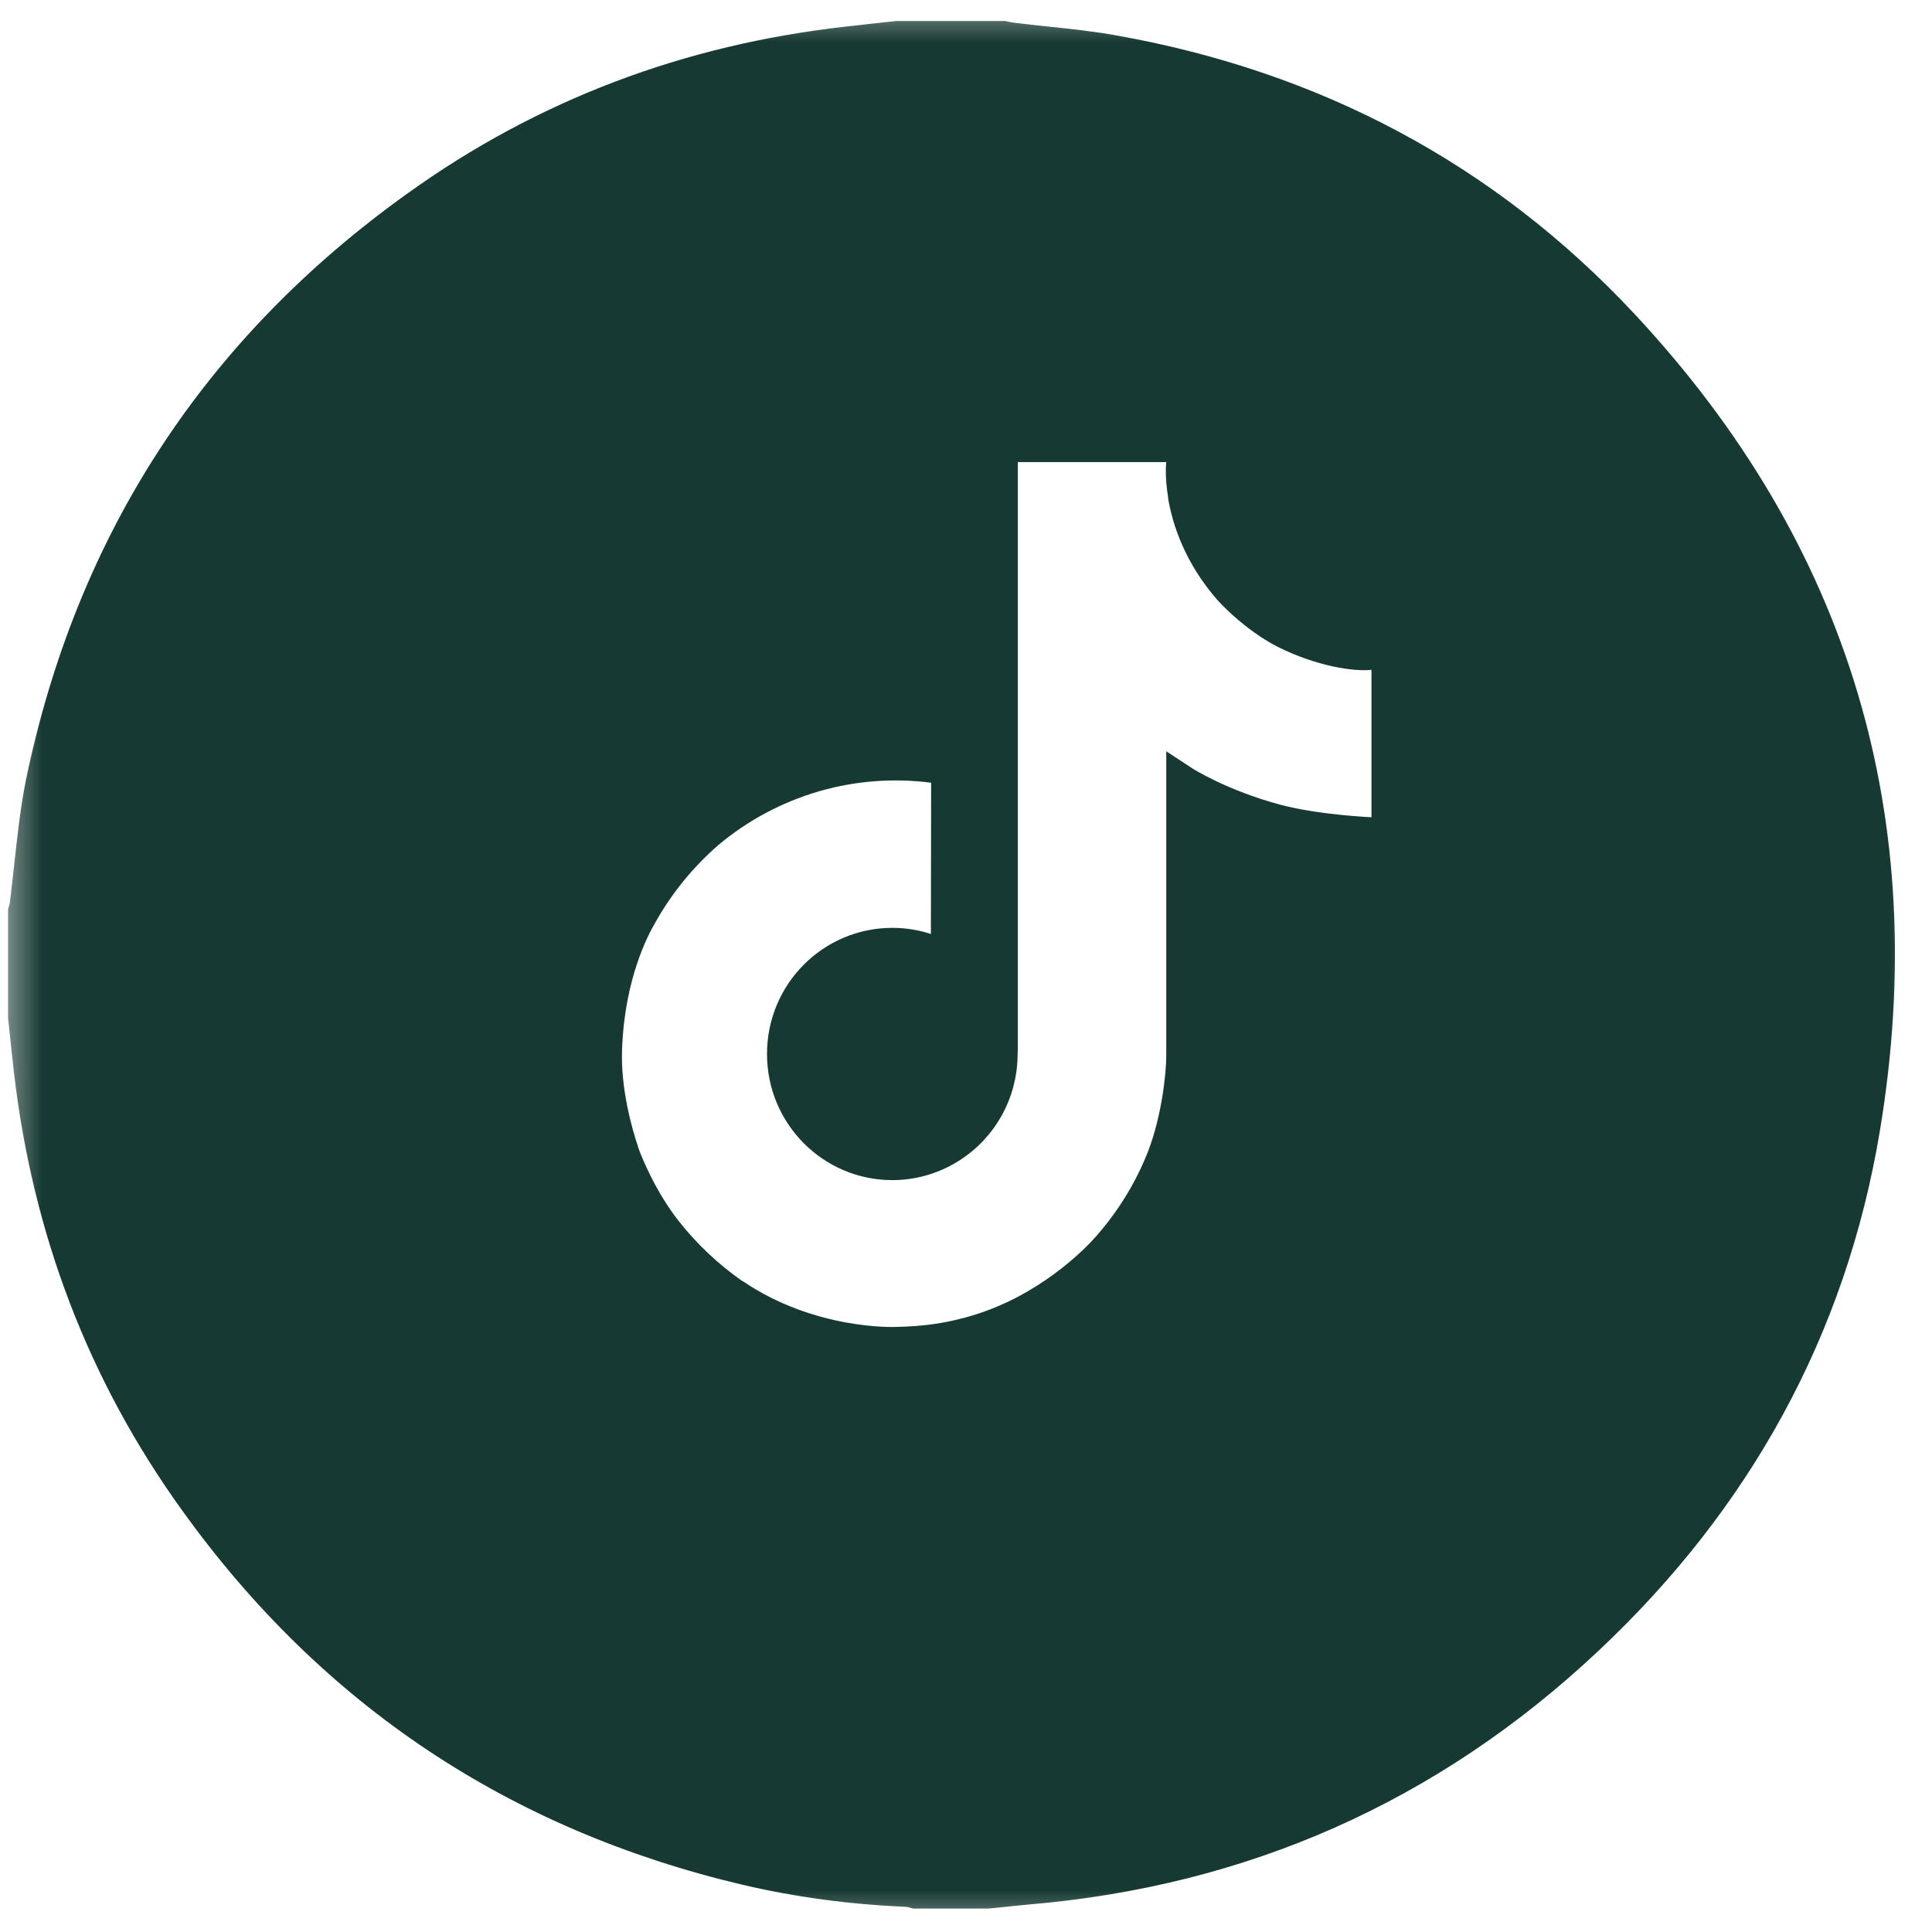 <svg width="23" height="23" viewBox="0 0 23 23" fill="none" xmlns="http://www.w3.org/2000/svg">
<mask id="mask0_975_7" style="mask-type:luminance" maskUnits="userSpaceOnUse" x="0" y="0" width="23" height="23">
<path d="M23 0H0V23H23V0Z" fill="white"/>
</mask>
<g mask="url(#mask0_975_7)">
<path fill-rule="evenodd" clip-rule="evenodd" d="M11.966 0.25H10.672C10.464 0.272 10.255 0.295 10.048 0.319C8.148 0.535 6.405 1.186 4.851 2.303C2.428 4.037 0.91 6.375 0.307 9.294C0.242 9.623 0.206 9.957 0.169 10.292C0.153 10.443 0.136 10.595 0.117 10.747C0.115 10.762 0.11 10.777 0.106 10.791C0.102 10.803 0.098 10.814 0.096 10.826V12.12C0.108 12.226 0.119 12.332 0.13 12.438C0.141 12.545 0.153 12.651 0.165 12.757C0.386 14.677 1.047 16.43 2.179 17.996C3.842 20.304 6.067 21.783 8.837 22.437C9.475 22.587 10.125 22.672 10.779 22.7C10.803 22.701 10.826 22.708 10.849 22.715C10.856 22.717 10.864 22.719 10.871 22.721H11.767C11.87 22.71 11.971 22.7 12.072 22.69C12.126 22.685 12.18 22.68 12.234 22.674C14.846 22.455 17.115 21.451 19.025 19.657C20.825 17.968 21.974 15.899 22.379 13.466C22.996 9.756 22.024 6.486 19.456 3.735C17.784 1.945 15.707 0.852 13.292 0.422C13.026 0.374 12.756 0.345 12.486 0.317C12.344 0.302 12.201 0.287 12.06 0.269C12.042 0.266 12.025 0.263 12.007 0.259C11.993 0.256 11.98 0.253 11.966 0.25ZM15.013 7.585C15.079 7.628 15.146 7.667 15.216 7.703C15.668 7.928 16.11 7.998 16.327 7.974V9.729C16.327 9.729 15.706 9.703 15.246 9.581C14.604 9.41 14.192 9.146 14.192 9.146C14.192 9.146 13.906 8.957 13.884 8.944V12.572C13.884 12.773 13.831 13.277 13.671 13.698C13.531 14.058 13.33 14.391 13.078 14.684C13.078 14.684 12.684 15.173 11.991 15.501C11.414 15.774 10.901 15.79 10.696 15.796C10.679 15.796 10.664 15.797 10.651 15.797C10.651 15.797 9.701 15.835 8.846 15.254L8.841 15.25V15.254C8.552 15.052 8.294 14.809 8.076 14.531C7.805 14.186 7.638 13.776 7.596 13.656V13.651C7.527 13.448 7.384 12.954 7.406 12.478C7.439 11.639 7.721 11.121 7.796 10.992C7.992 10.639 8.248 10.324 8.553 10.059C8.901 9.767 9.306 9.551 9.741 9.423C10.177 9.295 10.634 9.26 11.085 9.318L11.082 11.119C10.934 11.07 10.779 11.046 10.623 11.046C9.799 11.046 9.131 11.717 9.131 12.547C9.131 13.377 9.799 14.049 10.623 14.049C10.88 14.049 11.132 13.982 11.355 13.855C11.569 13.734 11.749 13.562 11.881 13.354C12.013 13.146 12.091 12.909 12.11 12.664V12.66C12.111 12.655 12.111 12.649 12.111 12.645C12.112 12.639 12.112 12.634 12.112 12.63C12.113 12.623 12.113 12.617 12.113 12.611C12.117 12.522 12.117 12.431 12.117 12.339V5.501H13.885C13.882 5.501 13.864 5.671 13.908 5.933H13.906C13.96 6.248 14.105 6.699 14.493 7.143C14.648 7.311 14.823 7.459 15.013 7.585Z" fill="#173933"/>
</g>
</svg>
